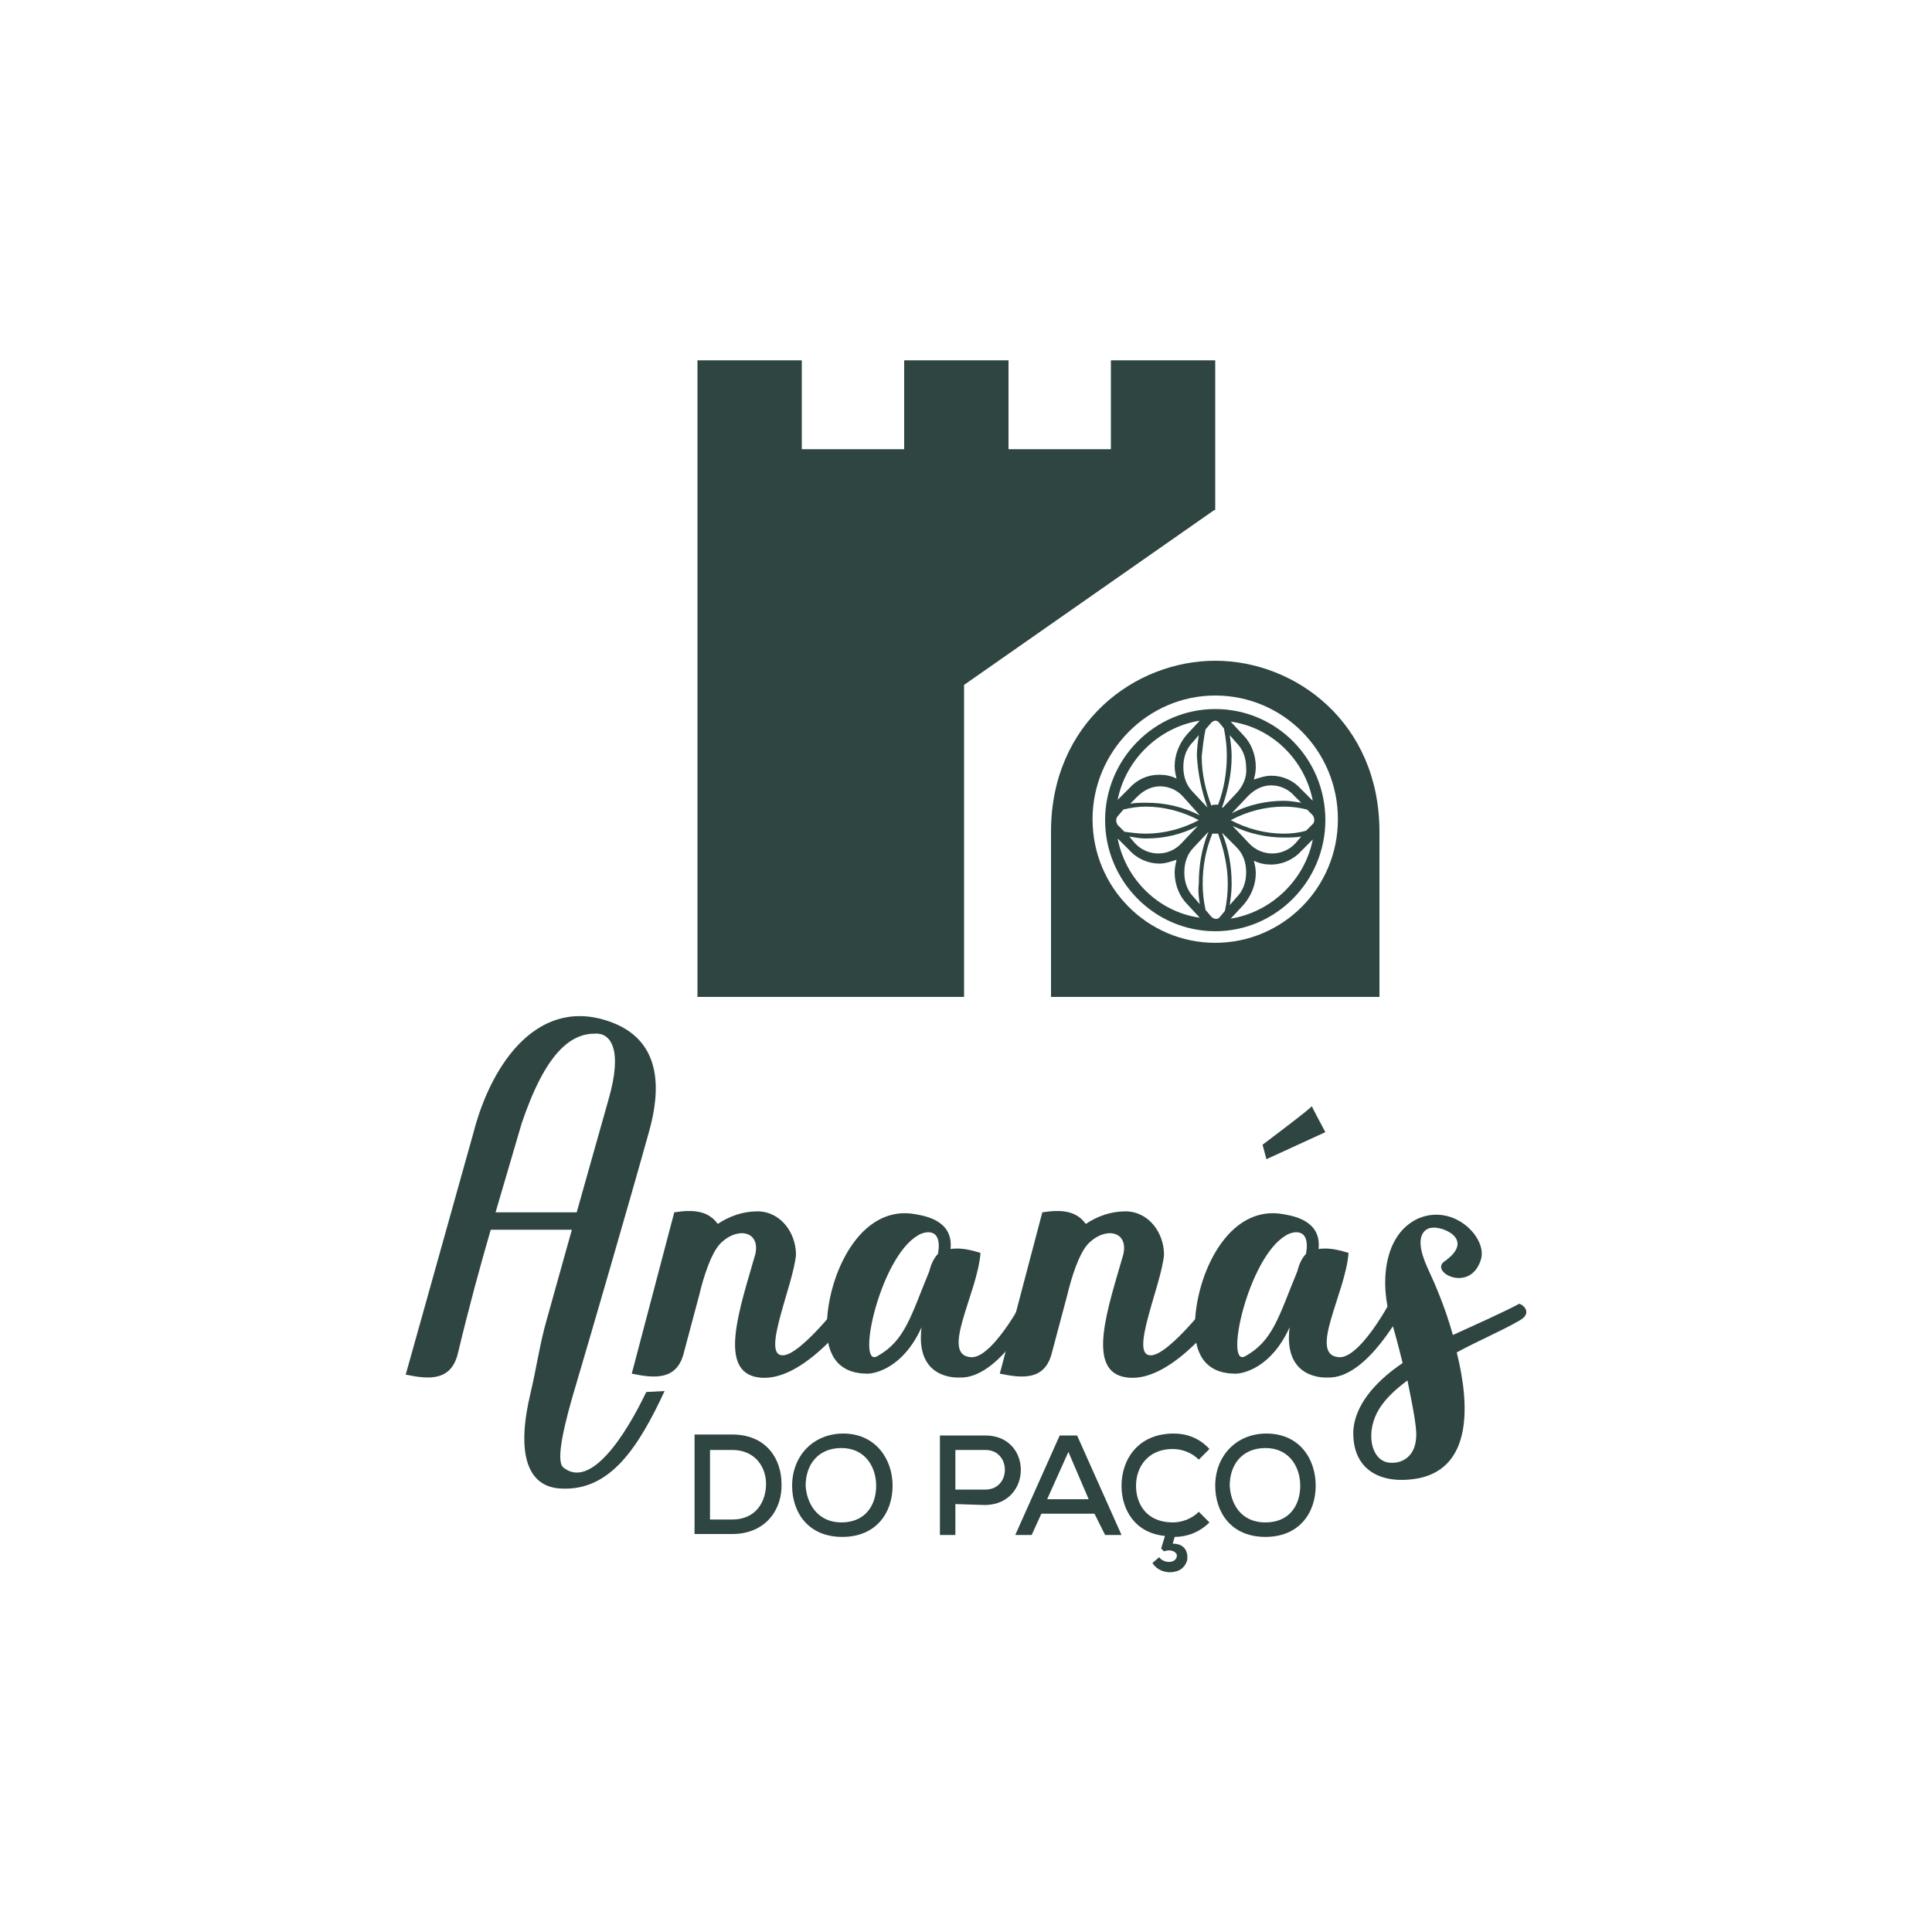 <?xml version="1.0" encoding="utf-8"?>
<!-- Generator: Adobe Illustrator 28.4.1, SVG Export Plug-In . SVG Version: 6.00 Build 0)  -->
<svg version="1.1" id="Layer_1" xmlns="http://www.w3.org/2000/svg" xmlns:xlink="http://www.w3.org/1999/xlink" x="0px" y="0px"
	 viewBox="0 0 200 200" style="enable-background:new 0 0 200 200;" xml:space="preserve">
<style type="text/css">
	.st0{fill:#2E4541;}
</style>
<g id="Layer_2_00000137130521497004432070000009550992025715189661_">
	<polygon class="st0" points="99.8,70.9 125.7,52.8 125.8,52.8 125.8,37.3 115,37.3 115,46.5 104.4,46.5 104.4,37.3 93.6,37.3 
		93.6,46.5 83,46.5 83,37.3 72.2,37.3 72.2,103.2 99.8,103.2 	"/>
	<path class="st0" d="M110.6,150.3l-2.2,4.9h4.3L110.6,150.3z M113.3,156.7h-5.5l-1,2.2h-1.7l4.6-10.3h1.8l4.6,10.3h-1.7
		L113.3,156.7z"/>
	<path class="st0" d="M51.3,125.5h8.4l3.3-11.7c1.5-5.2,0.2-6.9-1.4-6.8c-2.5,0-5.1,1.9-7.6,9.3L51.3,125.5z M49,117.3
		c1.9-7.4,6.9-14.4,14.5-11.4c5,2,4.9,6.9,3.7,11.2c-2,7.2-6.4,22.3-7.5,26c-1.3,4.3-2.2,8.1-1.4,8.8c2.8,2.3,6.4-3.2,8.6-7.8
		l1.9-0.1c-2.7,5.8-5.6,10.3-10.6,10.1c-3.8-0.1-4.7-3.9-3.3-9.8c0.6-2.5,1-5.3,1.7-7.7l2.6-9.3h-8.4c-1.1,3.8-2.2,7.8-3.4,12.8
		c-0.7,2.9-3,2.7-5.4,2.2L49,117.3z"/>
	<path class="st0" d="M81,140.3c1.9,0.1,7-6.5,7.3-7.3c1,0.1,1.3,0.8,0.5,2.4c0,0-5.4,7.8-10.2,7.2c-4.4-0.5-2-7.2-0.4-12.8
		c0.5-2.4-1.9-2.8-3.6-1.1c-1,1-1.8,3.6-2.2,5.3l-1.6,6c-0.7,2.9-3,2.7-5.4,2.2l4.4-16.7c1.9-0.3,3.5-0.2,4.5,1.2
		c1.2-0.8,2.6-1.3,4.1-1.3c2.4,0,4,2.2,4,4.5C82.1,133.1,78.8,140.3,81,140.3"/>
	<path class="st0" d="M97.1,129.8c0.5-2.9-1.5-2.3-2.1-1.9c-3.9,2.3-6.4,13.7-4.2,12.5c2.9-1.6,3.5-4.2,5.4-8.8
		C96.4,130.8,96.7,130.2,97.1,129.8L97.1,129.8z M100.6,140.5c2.3,0,5.8-6.6,6-7.4c1,0.1,1.4,0.8,0.6,2.4c0-0.2-3.7,7.3-7.9,7.1
		c-0.1,0-4.6,0.3-3.9-5.2c-1.9,4.2-4.8,4.8-5.6,4.8c-3.3,0-4.3-2.3-4.2-5.1c0.1-5.1,3.4-12.5,9.2-11.4c1.1,0.2,3.9,0.7,3.6,3.6
		c1.2-0.2,2.4,0.2,3.1,0.4C101.2,133.9,97.2,140.4,100.6,140.5"/>
	<path class="st0" d="M119.1,140.3c1.9,0.1,7-6.5,7.3-7.3c1,0.1,1.3,0.8,0.5,2.4c0,0-5.4,7.8-10.2,7.2c-4.4-0.5-2-7.2-0.4-12.8
		c0.5-2.4-1.9-2.8-3.6-1.1c-1,1-1.8,3.6-2.2,5.3l-1.6,6c-0.7,2.9-3,2.7-5.4,2.2l4.4-16.7c1.9-0.3,3.5-0.2,4.5,1.2
		c1.2-0.8,2.6-1.3,4.1-1.3c2.4,0,4,2.2,4,4.5C120.2,133.1,116.9,140.3,119.1,140.3"/>
	<path class="st0" d="M137.2,117.2l-6.1,2.8l-0.4-1.5c0,0,5.2-3.9,5.1-4C135.7,114.4,137.2,117.2,137.2,117.2 M135.2,129.8
		c0.5-2.9-1.5-2.3-2.1-1.9c-3.9,2.3-6.4,13.7-4.2,12.5c2.9-1.6,3.5-4.2,5.4-8.8C134.5,130.8,134.8,130.2,135.2,129.8L135.2,129.8z
		 M138.7,140.5c2.3,0,5.8-6.6,6-7.4c1,0.1,1.4,0.8,0.6,2.4c0-0.2-3.7,7.3-7.9,7.1c-0.1,0-4.6,0.3-3.9-5.2c-1.9,4.2-4.8,4.8-5.6,4.8
		c-3.3,0-4.3-2.3-4.2-5.1c0.1-5.1,3.4-12.5,9.2-11.4c1.1,0.2,3.9,0.7,3.6,3.6c1.2-0.2,2.4,0.2,3.1,0.4
		C139.3,133.9,135.3,140.4,138.7,140.5"/>
	<path class="st0" d="M145.7,142.9c-1.2,0.9-2.2,1.8-2.9,2.9c-1.5,2.4-0.9,5.3,0.9,5.6c1.4,0.2,2.8-0.6,2.9-2.6
		C146.7,147.8,146.2,145.4,145.7,142.9 M157.3,136.7c-1.9,1.1-4.3,2.1-6.5,3.3c1.4,5.6,1.5,11.8-3.8,13c-4,0.8-7.1-0.8-6.9-5
		c0.2-2.4,2-4.8,5.1-6.9c-0.4-1.6-0.8-3.2-1.2-4.4c-1.2-3.8-0.8-9,2.9-10.6c3.7-1.5,7.1,2.1,6.4,4.3c-1.1,3.5-5.3,1.3-3.8,0.2
		c3.3-2.3-0.2-3.7-1.3-3.5c-0.2,0-2.2,0.3-0.4,4.2c0.7,1.5,1.8,4,2.6,6.9c6-2.7,6.6-3.1,6.8-3.2
		C157.3,134.8,158.9,135.8,157.3,136.7"/>
	<path class="st0" d="M73.5,157.3h2.3c2.5,0,3.5-1.9,3.5-3.7c0-1.7-1.1-3.5-3.5-3.5h-2.3V157.3z M75.8,148.5c3.5,0,5.1,2.5,5.1,5.1
		c0.1,2.6-1.6,5.2-5.1,5.2h-3.9v-10.3L75.8,148.5L75.8,148.5z"/>
	<path class="st0" d="M87.1,157.6c2.5,0,3.6-1.8,3.6-3.8c0-1.9-1.1-3.9-3.6-3.9c-2.4,0-3.7,1.7-3.7,3.9
		C83.5,155.6,84.6,157.6,87.1,157.6 M92.4,153.8c0,2.8-1.7,5.3-5.2,5.3c-3.6,0-5.2-2.6-5.2-5.3c0-3.1,2.2-5.4,5.3-5.4
		C90.6,148.4,92.4,151,92.4,153.8"/>
	<path class="st0" d="M98.9,154.2h3.1c2.7,0,2.7-4.1,0-4.1h-3.1V154.2z M98.9,155.7v3.2h-1.6v-10.3c1.6,0,3.2,0,4.7,0
		c4.9,0,4.9,7.1,0,7.2L98.9,155.7L98.9,155.7z"/>
	<path class="st0" d="M127.4,95.1l1.3-1.4c0.8-0.9,1.3-2.1,1.3-3.3c0-0.5-0.1-0.9-0.2-1.3c0.6,0.3,1.2,0.4,1.8,0.4
		c1.1,0,2.3-0.5,3.1-1.4l1.2-1.2C135.1,91,131.7,94.4,127.4,95.1 M115.7,86.8l1.2,1.2c0.8,0.9,2,1.4,3.1,1.4c0.6,0,1.2-0.2,1.8-0.4
		c-0.1,0.4-0.2,0.9-0.2,1.3c0,1.3,0.5,2.5,1.3,3.3l1.3,1.4C119.9,94.4,116.5,91,115.7,86.8 M124.2,74.6l-1.3,1.4
		c-0.8,0.9-1.3,2.1-1.3,3.3c0,0.5,0.1,0.9,0.2,1.3c-0.6-0.3-1.2-0.4-1.8-0.4c-1.2,0-2.3,0.5-3.1,1.4l-1.2,1.2
		C116.5,78.7,119.9,75.3,124.2,74.6 M135.9,82.9l-1.2-1.2c-0.8-0.9-1.9-1.4-3.1-1.4c-0.6,0-1.2,0.2-1.8,0.4c0.1-0.4,0.2-0.8,0.2-1.3
		c0-1.3-0.5-2.5-1.3-3.3l-1.3-1.4C131.7,75.3,135.1,78.7,135.9,82.9 M132.9,86.3c-1.9,0-3.8-0.5-5.5-1.4c1.7-0.9,3.6-1.4,5.5-1.4
		c0.8,0,1.6,0.1,2.4,0.3l0.6,0.6c0.2,0.3,0.2,0.7,0,0.9l-0.7,0.7C134.5,86.2,133.7,86.3,132.9,86.3 M127.6,85.5
		c1.7,0.8,3.5,1.2,5.3,1.2c0.6,0,1.2,0,1.8-0.1l-0.6,0.7c-1.3,1.4-3.5,1.4-4.8,0L127.6,85.5z M126.5,86.2
		C126.5,86.2,126.6,86.2,126.5,86.2l1.5,1.5c0.7,0.7,1,1.6,1,2.6s-0.3,1.9-1,2.6l-0.7,0.8c0.1-0.7,0.2-1.4,0.2-2.2
		C127.5,89.7,127.2,87.9,126.5,86.2 M125.5,86.3c0.1,0,0.2,0,0.3,0c0.1,0,0.2,0,0.3,0c0.6,1.7,1,3.4,1,5.2c0,0.9-0.1,1.9-0.3,2.8
		l-0.5,0.6c-0.2,0.3-0.6,0.3-0.9,0l-0.6-0.7c-0.2-0.9-0.3-1.8-0.3-2.7C124.5,89.7,124.8,88,125.5,86.3 M118.6,86.8
		c1.9,0,3.7-0.4,5.4-1.3l-1.7,1.8c-1.3,1.4-3.5,1.4-4.8,0l-0.6-0.7C117.5,86.7,118.1,86.8,118.6,86.8 M118.6,83.5
		c1.9,0,3.8,0.5,5.5,1.4c-1.7,0.9-3.6,1.4-5.5,1.4c-0.7,0-1.5-0.1-2.2-0.2l-0.7-0.7c-0.2-0.3-0.2-0.7,0-0.9l0.6-0.7
		C117.1,83.6,117.9,83.5,118.6,83.5 M124.2,84.4c-1.8-0.9-3.6-1.3-5.5-1.3c-0.6,0-1.2,0-1.7,0.1l0.7-0.7c0.7-0.7,1.5-1.1,2.4-1.1
		c0.9,0,1.8,0.4,2.4,1.1L124.2,84.4z M124.8,75.5l0.6-0.7c0.1-0.1,0.3-0.2,0.4-0.2c0.2,0,0.3,0.1,0.4,0.2l0.5,0.6
		c0.2,1,0.3,1.9,0.3,2.8c0,1.8-0.3,3.5-0.9,5.1c-0.1,0-0.2,0-0.3,0c-0.1,0-0.3,0-0.4,0.1c-0.6-1.6-1-3.3-1-5.1
		C124.5,77.4,124.6,76.4,124.8,75.5 M129.2,82.4c0.7-0.7,1.5-1.1,2.4-1.1s1.8,0.4,2.4,1.1l0.7,0.7c-0.6-0.1-1.2-0.2-1.8-0.2
		c-1.8,0-3.7,0.4-5.4,1.3L129.2,82.4z M128.1,82l-1.5,1.6l-0.1,0c0.6-1.7,1-3.5,1-5.3c0-0.7-0.1-1.5-0.2-2.2l0.7,0.8
		c0.7,0.7,1,1.6,1,2.6C129.1,80.4,128.7,81.3,128.1,82 M125,83.6l-1.5-1.6c-0.7-0.7-1-1.6-1-2.6s0.3-1.9,1-2.6l0.6-0.7
		c-0.1,0.7-0.2,1.4-0.2,2.1C124,80.1,124.4,81.9,125,83.6 M124.2,93.6l-0.6-0.7c-0.7-0.7-1-1.6-1-2.6s0.3-1.9,1-2.6l1.5-1.6
		c0,0,0,0,0,0c-0.7,1.7-1,3.5-1,5.4C124,92.2,124.1,92.9,124.2,93.6 M125.8,73.4c-6.3,0-11.4,5.2-11.4,11.5
		c0,6.3,5.1,11.5,11.4,11.5c6.3,0,11.4-5.2,11.4-11.5C137.2,78.5,132.1,73.4,125.8,73.4"/>
	<path class="st0" d="M120,161.2c0.4,0.6,1.6,0.7,1.8,0c0.2-0.5-0.6-0.9-1.3-0.6l-0.3-0.3l0.4-1.3c-3.1-0.3-4.5-2.7-4.5-5.2
		c0-2.7,1.7-5.4,5.4-5.4c1.4,0,2.7,0.5,3.7,1.6l-1.1,1.1c-0.7-0.7-1.7-1.1-2.7-1.1c-2.6,0-3.8,1.9-3.8,3.8c0,1.9,1.1,3.8,3.8,3.8
		c1,0,2-0.4,2.7-1.1l1.1,1.1c-1,1-2.3,1.5-3.6,1.5l-0.2,0.7c1.3,0,1.6,0.9,1.5,1.7c-0.2,0.7-0.7,1.1-1.3,1.2
		c-0.8,0.2-1.8-0.1-2.3-0.9L120,161.2z"/>
	<path class="st0" d="M131,157.6c2.5,0,3.6-1.8,3.6-3.8c0-1.9-1.1-3.9-3.6-3.9c-2.4,0-3.7,1.7-3.7,3.9
		C127.4,155.6,128.4,157.6,131,157.6 M136.2,153.8c0,2.8-1.7,5.3-5.2,5.3c-3.6,0-5.2-2.6-5.2-5.3c0-3.1,2.2-5.4,5.3-5.4
		C134.5,148.4,136.2,151,136.2,153.8"/>
	<path class="st0" d="M125.8,97.6c-7,0-12.7-5.7-12.7-12.8c0-7,5.7-12.8,12.7-12.8c7,0,12.7,5.7,12.7,12.8
		C138.5,91.9,132.8,97.6,125.8,97.6 M125.8,68.4c-8.3,0-17,6.4-17,17.7v17.1h34V86.1C142.8,74.8,134.1,68.4,125.8,68.4"/>
</g>
</svg>
